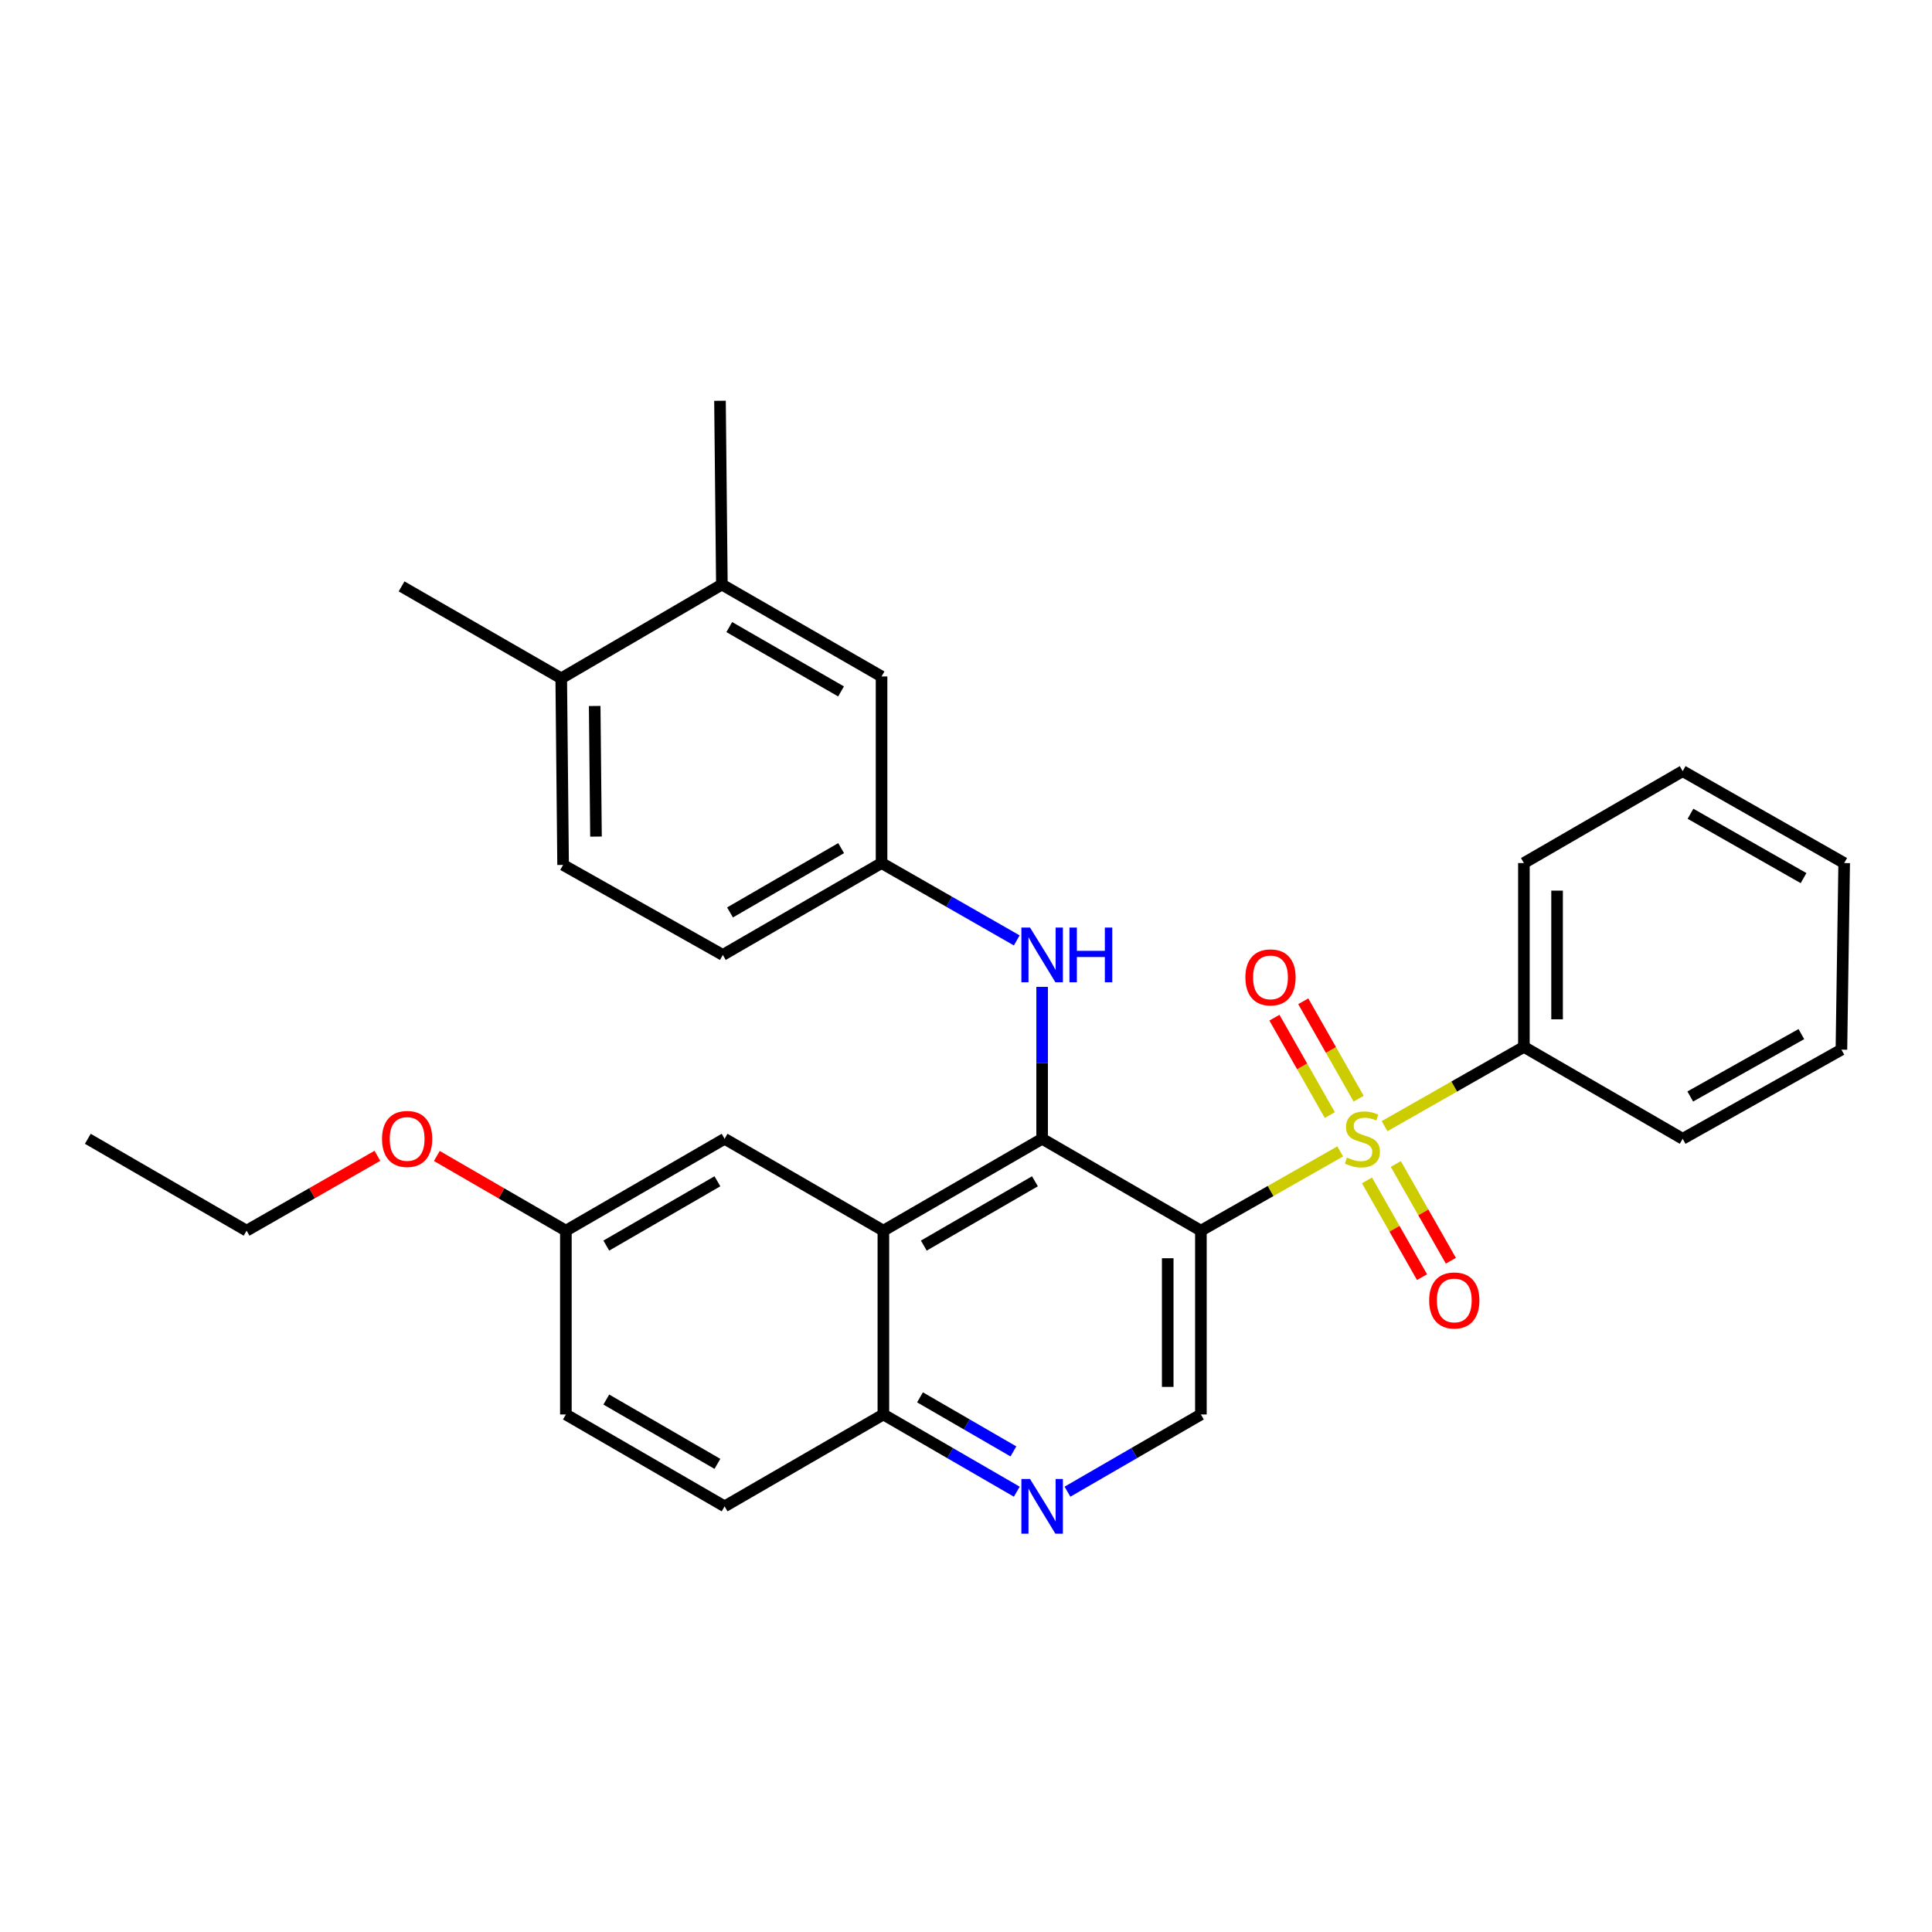 <?xml version='1.0' encoding='iso-8859-1'?>
<svg version='1.1' baseProfile='full'
              xmlns='http://www.w3.org/2000/svg'
                      xmlns:rdkit='http://www.rdkit.org/xml'
                      xmlns:xlink='http://www.w3.org/1999/xlink'
                  xml:space='preserve'
width='1000px' height='1000px' viewBox='0 0 1000 1000'>
<!-- END OF HEADER -->
<rect style='opacity:1.0;fill:#FFFFFF;stroke:none' width='1000' height='1000' x='0' y='0'> </rect>
<path class='bond-0' d='M 693.69,595.968 L 657.635,616.479' style='fill:none;fill-rule:evenodd;stroke:#CCCC00;stroke-width:6px;stroke-linecap:butt;stroke-linejoin:miter;stroke-opacity:1' />
<path class='bond-0' d='M 657.635,616.479 L 621.58,636.989' style='fill:none;fill-rule:evenodd;stroke:#000000;stroke-width:6px;stroke-linecap:butt;stroke-linejoin:miter;stroke-opacity:1' />
<path class='bond-7' d='M 703.238,568.665 L 688.902,543.461' style='fill:none;fill-rule:evenodd;stroke:#CCCC00;stroke-width:6px;stroke-linecap:butt;stroke-linejoin:miter;stroke-opacity:1' />
<path class='bond-7' d='M 688.902,543.461 L 674.567,518.257' style='fill:none;fill-rule:evenodd;stroke:#FF0000;stroke-width:6px;stroke-linecap:butt;stroke-linejoin:miter;stroke-opacity:1' />
<path class='bond-7' d='M 688.313,577.155 L 673.977,551.951' style='fill:none;fill-rule:evenodd;stroke:#CCCC00;stroke-width:6px;stroke-linecap:butt;stroke-linejoin:miter;stroke-opacity:1' />
<path class='bond-7' d='M 673.977,551.951 L 659.641,526.747' style='fill:none;fill-rule:evenodd;stroke:#FF0000;stroke-width:6px;stroke-linecap:butt;stroke-linejoin:miter;stroke-opacity:1' />
<path class='bond-8' d='M 707.547,610.965 L 721.795,636.007' style='fill:none;fill-rule:evenodd;stroke:#CCCC00;stroke-width:6px;stroke-linecap:butt;stroke-linejoin:miter;stroke-opacity:1' />
<path class='bond-8' d='M 721.795,636.007 L 736.043,661.048' style='fill:none;fill-rule:evenodd;stroke:#FF0000;stroke-width:6px;stroke-linecap:butt;stroke-linejoin:miter;stroke-opacity:1' />
<path class='bond-8' d='M 722.471,602.474 L 736.719,627.515' style='fill:none;fill-rule:evenodd;stroke:#CCCC00;stroke-width:6px;stroke-linecap:butt;stroke-linejoin:miter;stroke-opacity:1' />
<path class='bond-8' d='M 736.719,627.515 L 750.967,652.556' style='fill:none;fill-rule:evenodd;stroke:#FF0000;stroke-width:6px;stroke-linecap:butt;stroke-linejoin:miter;stroke-opacity:1' />
<path class='bond-9' d='M 716.659,582.899 L 752.714,562.381' style='fill:none;fill-rule:evenodd;stroke:#CCCC00;stroke-width:6px;stroke-linecap:butt;stroke-linejoin:miter;stroke-opacity:1' />
<path class='bond-9' d='M 752.714,562.381 L 788.769,541.862' style='fill:none;fill-rule:evenodd;stroke:#000000;stroke-width:6px;stroke-linecap:butt;stroke-linejoin:miter;stroke-opacity:1' />
<path class='bond-1' d='M 621.58,636.989 L 539.407,589.435' style='fill:none;fill-rule:evenodd;stroke:#000000;stroke-width:6px;stroke-linecap:butt;stroke-linejoin:miter;stroke-opacity:1' />
<path class='bond-3' d='M 621.58,636.989 L 621.58,732.126' style='fill:none;fill-rule:evenodd;stroke:#000000;stroke-width:6px;stroke-linecap:butt;stroke-linejoin:miter;stroke-opacity:1' />
<path class='bond-3' d='M 604.409,651.26 L 604.409,717.856' style='fill:none;fill-rule:evenodd;stroke:#000000;stroke-width:6px;stroke-linecap:butt;stroke-linejoin:miter;stroke-opacity:1' />
<path class='bond-2' d='M 539.407,589.435 L 457.235,636.989' style='fill:none;fill-rule:evenodd;stroke:#000000;stroke-width:6px;stroke-linecap:butt;stroke-linejoin:miter;stroke-opacity:1' />
<path class='bond-2' d='M 535.682,611.43 L 478.161,644.718' style='fill:none;fill-rule:evenodd;stroke:#000000;stroke-width:6px;stroke-linecap:butt;stroke-linejoin:miter;stroke-opacity:1' />
<path class='bond-5' d='M 539.407,589.435 L 539.407,550.122' style='fill:none;fill-rule:evenodd;stroke:#000000;stroke-width:6px;stroke-linecap:butt;stroke-linejoin:miter;stroke-opacity:1' />
<path class='bond-5' d='M 539.407,550.122 L 539.407,510.809' style='fill:none;fill-rule:evenodd;stroke:#0000FF;stroke-width:6px;stroke-linecap:butt;stroke-linejoin:miter;stroke-opacity:1' />
<path class='bond-11' d='M 457.235,636.989 L 375.052,589.435' style='fill:none;fill-rule:evenodd;stroke:#000000;stroke-width:6px;stroke-linecap:butt;stroke-linejoin:miter;stroke-opacity:1' />
<path class='bond-31' d='M 457.235,636.989 L 457.235,732.126' style='fill:none;fill-rule:evenodd;stroke:#000000;stroke-width:6px;stroke-linecap:butt;stroke-linejoin:miter;stroke-opacity:1' />
<path class='bond-4' d='M 621.58,732.126 L 587.051,752.113' style='fill:none;fill-rule:evenodd;stroke:#000000;stroke-width:6px;stroke-linecap:butt;stroke-linejoin:miter;stroke-opacity:1' />
<path class='bond-4' d='M 587.051,752.113 L 552.521,772.1' style='fill:none;fill-rule:evenodd;stroke:#0000FF;stroke-width:6px;stroke-linecap:butt;stroke-linejoin:miter;stroke-opacity:1' />
<path class='bond-6' d='M 526.294,772.1 L 491.764,752.113' style='fill:none;fill-rule:evenodd;stroke:#0000FF;stroke-width:6px;stroke-linecap:butt;stroke-linejoin:miter;stroke-opacity:1' />
<path class='bond-6' d='M 491.764,752.113 L 457.235,732.126' style='fill:none;fill-rule:evenodd;stroke:#000000;stroke-width:6px;stroke-linecap:butt;stroke-linejoin:miter;stroke-opacity:1' />
<path class='bond-6' d='M 524.537,751.243 L 500.366,737.252' style='fill:none;fill-rule:evenodd;stroke:#0000FF;stroke-width:6px;stroke-linecap:butt;stroke-linejoin:miter;stroke-opacity:1' />
<path class='bond-6' d='M 500.366,737.252 L 476.195,723.261' style='fill:none;fill-rule:evenodd;stroke:#000000;stroke-width:6px;stroke-linecap:butt;stroke-linejoin:miter;stroke-opacity:1' />
<path class='bond-12' d='M 526.273,486.755 L 491.282,466.735' style='fill:none;fill-rule:evenodd;stroke:#0000FF;stroke-width:6px;stroke-linecap:butt;stroke-linejoin:miter;stroke-opacity:1' />
<path class='bond-12' d='M 491.282,466.735 L 456.29,446.715' style='fill:none;fill-rule:evenodd;stroke:#000000;stroke-width:6px;stroke-linecap:butt;stroke-linejoin:miter;stroke-opacity:1' />
<path class='bond-16' d='M 457.235,732.126 L 375.052,779.69' style='fill:none;fill-rule:evenodd;stroke:#000000;stroke-width:6px;stroke-linecap:butt;stroke-linejoin:miter;stroke-opacity:1' />
<path class='bond-22' d='M 788.769,541.862 L 788.769,446.715' style='fill:none;fill-rule:evenodd;stroke:#000000;stroke-width:6px;stroke-linecap:butt;stroke-linejoin:miter;stroke-opacity:1' />
<path class='bond-22' d='M 805.94,527.59 L 805.94,460.987' style='fill:none;fill-rule:evenodd;stroke:#000000;stroke-width:6px;stroke-linecap:butt;stroke-linejoin:miter;stroke-opacity:1' />
<path class='bond-23' d='M 788.769,541.862 L 870.951,589.435' style='fill:none;fill-rule:evenodd;stroke:#000000;stroke-width:6px;stroke-linecap:butt;stroke-linejoin:miter;stroke-opacity:1' />
<path class='bond-10' d='M 373.64,302.565 L 456.29,350.138' style='fill:none;fill-rule:evenodd;stroke:#000000;stroke-width:6px;stroke-linecap:butt;stroke-linejoin:miter;stroke-opacity:1' />
<path class='bond-10' d='M 377.472,324.582 L 435.327,357.884' style='fill:none;fill-rule:evenodd;stroke:#000000;stroke-width:6px;stroke-linecap:butt;stroke-linejoin:miter;stroke-opacity:1' />
<path class='bond-21' d='M 373.64,302.565 L 372.667,207.437' style='fill:none;fill-rule:evenodd;stroke:#000000;stroke-width:6px;stroke-linecap:butt;stroke-linejoin:miter;stroke-opacity:1' />
<path class='bond-33' d='M 373.64,302.565 L 290.495,351.101' style='fill:none;fill-rule:evenodd;stroke:#000000;stroke-width:6px;stroke-linecap:butt;stroke-linejoin:miter;stroke-opacity:1' />
<path class='bond-17' d='M 375.052,589.435 L 292.898,636.989' style='fill:none;fill-rule:evenodd;stroke:#000000;stroke-width:6px;stroke-linecap:butt;stroke-linejoin:miter;stroke-opacity:1' />
<path class='bond-17' d='M 371.331,611.429 L 313.824,644.717' style='fill:none;fill-rule:evenodd;stroke:#000000;stroke-width:6px;stroke-linecap:butt;stroke-linejoin:miter;stroke-opacity:1' />
<path class='bond-13' d='M 456.29,446.715 L 456.29,350.138' style='fill:none;fill-rule:evenodd;stroke:#000000;stroke-width:6px;stroke-linecap:butt;stroke-linejoin:miter;stroke-opacity:1' />
<path class='bond-18' d='M 456.29,446.715 L 374.136,494.27' style='fill:none;fill-rule:evenodd;stroke:#000000;stroke-width:6px;stroke-linecap:butt;stroke-linejoin:miter;stroke-opacity:1' />
<path class='bond-18' d='M 435.365,438.988 L 377.857,472.276' style='fill:none;fill-rule:evenodd;stroke:#000000;stroke-width:6px;stroke-linecap:butt;stroke-linejoin:miter;stroke-opacity:1' />
<path class='bond-14' d='M 290.495,351.101 L 291.458,447.679' style='fill:none;fill-rule:evenodd;stroke:#000000;stroke-width:6px;stroke-linecap:butt;stroke-linejoin:miter;stroke-opacity:1' />
<path class='bond-14' d='M 307.809,365.417 L 308.484,433.021' style='fill:none;fill-rule:evenodd;stroke:#000000;stroke-width:6px;stroke-linecap:butt;stroke-linejoin:miter;stroke-opacity:1' />
<path class='bond-24' d='M 290.495,351.101 L 207.854,303.519' style='fill:none;fill-rule:evenodd;stroke:#000000;stroke-width:6px;stroke-linecap:butt;stroke-linejoin:miter;stroke-opacity:1' />
<path class='bond-15' d='M 291.458,447.679 L 374.136,494.27' style='fill:none;fill-rule:evenodd;stroke:#000000;stroke-width:6px;stroke-linecap:butt;stroke-linejoin:miter;stroke-opacity:1' />
<path class='bond-19' d='M 375.052,779.69 L 292.898,732.126' style='fill:none;fill-rule:evenodd;stroke:#000000;stroke-width:6px;stroke-linecap:butt;stroke-linejoin:miter;stroke-opacity:1' />
<path class='bond-19' d='M 371.333,757.695 L 313.825,724.401' style='fill:none;fill-rule:evenodd;stroke:#000000;stroke-width:6px;stroke-linecap:butt;stroke-linejoin:miter;stroke-opacity:1' />
<path class='bond-20' d='M 292.898,636.989 L 259.503,617.661' style='fill:none;fill-rule:evenodd;stroke:#000000;stroke-width:6px;stroke-linecap:butt;stroke-linejoin:miter;stroke-opacity:1' />
<path class='bond-20' d='M 259.503,617.661 L 226.108,598.333' style='fill:none;fill-rule:evenodd;stroke:#FF0000;stroke-width:6px;stroke-linecap:butt;stroke-linejoin:miter;stroke-opacity:1' />
<path class='bond-32' d='M 292.898,636.989 L 292.898,732.126' style='fill:none;fill-rule:evenodd;stroke:#000000;stroke-width:6px;stroke-linecap:butt;stroke-linejoin:miter;stroke-opacity:1' />
<path class='bond-25' d='M 195.342,598.244 L 161.489,617.617' style='fill:none;fill-rule:evenodd;stroke:#FF0000;stroke-width:6px;stroke-linecap:butt;stroke-linejoin:miter;stroke-opacity:1' />
<path class='bond-25' d='M 161.489,617.617 L 127.637,636.989' style='fill:none;fill-rule:evenodd;stroke:#000000;stroke-width:6px;stroke-linecap:butt;stroke-linejoin:miter;stroke-opacity:1' />
<path class='bond-28' d='M 788.769,446.715 L 870.951,399.142' style='fill:none;fill-rule:evenodd;stroke:#000000;stroke-width:6px;stroke-linecap:butt;stroke-linejoin:miter;stroke-opacity:1' />
<path class='bond-27' d='M 870.951,589.435 L 953.115,543.293' style='fill:none;fill-rule:evenodd;stroke:#000000;stroke-width:6px;stroke-linecap:butt;stroke-linejoin:miter;stroke-opacity:1' />
<path class='bond-27' d='M 874.868,567.542 L 932.382,535.243' style='fill:none;fill-rule:evenodd;stroke:#000000;stroke-width:6px;stroke-linecap:butt;stroke-linejoin:miter;stroke-opacity:1' />
<path class='bond-26' d='M 127.637,636.989 L 45.455,589.435' style='fill:none;fill-rule:evenodd;stroke:#000000;stroke-width:6px;stroke-linecap:butt;stroke-linejoin:miter;stroke-opacity:1' />
<path class='bond-29' d='M 953.115,543.293 L 954.545,446.715' style='fill:none;fill-rule:evenodd;stroke:#000000;stroke-width:6px;stroke-linecap:butt;stroke-linejoin:miter;stroke-opacity:1' />
<path class='bond-30' d='M 870.951,399.142 L 954.545,446.715' style='fill:none;fill-rule:evenodd;stroke:#000000;stroke-width:6px;stroke-linecap:butt;stroke-linejoin:miter;stroke-opacity:1' />
<path class='bond-30' d='M 874.997,421.202 L 933.513,454.503' style='fill:none;fill-rule:evenodd;stroke:#000000;stroke-width:6px;stroke-linecap:butt;stroke-linejoin:miter;stroke-opacity:1' />
<path  class='atom-0' d='M 697.175 599.155
Q 697.495 599.275, 698.815 599.835
Q 700.135 600.395, 701.575 600.755
Q 703.055 601.075, 704.495 601.075
Q 707.175 601.075, 708.735 599.795
Q 710.295 598.475, 710.295 596.195
Q 710.295 594.635, 709.495 593.675
Q 708.735 592.715, 707.535 592.195
Q 706.335 591.675, 704.335 591.075
Q 701.815 590.315, 700.295 589.595
Q 698.815 588.875, 697.735 587.355
Q 696.695 585.835, 696.695 583.275
Q 696.695 579.715, 699.095 577.515
Q 701.535 575.315, 706.335 575.315
Q 709.615 575.315, 713.335 576.875
L 712.415 579.955
Q 709.015 578.555, 706.455 578.555
Q 703.695 578.555, 702.175 579.715
Q 700.655 580.835, 700.695 582.795
Q 700.695 584.315, 701.455 585.235
Q 702.255 586.155, 703.375 586.675
Q 704.535 587.195, 706.455 587.795
Q 709.015 588.595, 710.535 589.395
Q 712.055 590.195, 713.135 591.835
Q 714.255 593.435, 714.255 596.195
Q 714.255 600.115, 711.615 602.235
Q 709.015 604.315, 704.655 604.315
Q 702.135 604.315, 700.215 603.755
Q 698.335 603.235, 696.095 602.315
L 697.175 599.155
' fill='#CCCC00'/>
<path  class='atom-5' d='M 533.147 765.53
L 542.427 780.53
Q 543.347 782.01, 544.827 784.69
Q 546.307 787.37, 546.387 787.53
L 546.387 765.53
L 550.147 765.53
L 550.147 793.85
L 546.267 793.85
L 536.307 777.45
Q 535.147 775.53, 533.907 773.33
Q 532.707 771.13, 532.347 770.45
L 532.347 793.85
L 528.667 793.85
L 528.667 765.53
L 533.147 765.53
' fill='#0000FF'/>
<path  class='atom-6' d='M 533.147 480.11
L 542.427 495.11
Q 543.347 496.59, 544.827 499.27
Q 546.307 501.95, 546.387 502.11
L 546.387 480.11
L 550.147 480.11
L 550.147 508.43
L 546.267 508.43
L 536.307 492.03
Q 535.147 490.11, 533.907 487.91
Q 532.707 485.71, 532.347 485.03
L 532.347 508.43
L 528.667 508.43
L 528.667 480.11
L 533.147 480.11
' fill='#0000FF'/>
<path  class='atom-6' d='M 553.547 480.11
L 557.387 480.11
L 557.387 492.15
L 571.867 492.15
L 571.867 480.11
L 575.707 480.11
L 575.707 508.43
L 571.867 508.43
L 571.867 495.35
L 557.387 495.35
L 557.387 508.43
L 553.547 508.43
L 553.547 480.11
' fill='#0000FF'/>
<path  class='atom-8' d='M 644.611 505.892
Q 644.611 499.092, 647.971 495.292
Q 651.331 491.492, 657.611 491.492
Q 663.891 491.492, 667.251 495.292
Q 670.611 499.092, 670.611 505.892
Q 670.611 512.772, 667.211 516.692
Q 663.811 520.572, 657.611 520.572
Q 651.371 520.572, 647.971 516.692
Q 644.611 512.812, 644.611 505.892
M 657.611 517.372
Q 661.931 517.372, 664.251 514.492
Q 666.611 511.572, 666.611 505.892
Q 666.611 500.332, 664.251 497.532
Q 661.931 494.692, 657.611 494.692
Q 653.291 494.692, 650.931 497.492
Q 648.611 500.292, 648.611 505.892
Q 648.611 511.612, 650.931 514.492
Q 653.291 517.372, 657.611 517.372
' fill='#FF0000'/>
<path  class='atom-9' d='M 739.738 673.109
Q 739.738 666.309, 743.098 662.509
Q 746.458 658.709, 752.738 658.709
Q 759.018 658.709, 762.378 662.509
Q 765.738 666.309, 765.738 673.109
Q 765.738 679.989, 762.338 683.909
Q 758.938 687.789, 752.738 687.789
Q 746.498 687.789, 743.098 683.909
Q 739.738 680.029, 739.738 673.109
M 752.738 684.589
Q 757.058 684.589, 759.378 681.709
Q 761.738 678.789, 761.738 673.109
Q 761.738 667.549, 759.378 664.749
Q 757.058 661.909, 752.738 661.909
Q 748.418 661.909, 746.058 664.709
Q 743.738 667.509, 743.738 673.109
Q 743.738 678.829, 746.058 681.709
Q 748.418 684.589, 752.738 684.589
' fill='#FF0000'/>
<path  class='atom-21' d='M 197.735 589.515
Q 197.735 582.715, 201.095 578.915
Q 204.455 575.115, 210.735 575.115
Q 217.015 575.115, 220.375 578.915
Q 223.735 582.715, 223.735 589.515
Q 223.735 596.395, 220.335 600.315
Q 216.935 604.195, 210.735 604.195
Q 204.495 604.195, 201.095 600.315
Q 197.735 596.435, 197.735 589.515
M 210.735 600.995
Q 215.055 600.995, 217.375 598.115
Q 219.735 595.195, 219.735 589.515
Q 219.735 583.955, 217.375 581.155
Q 215.055 578.315, 210.735 578.315
Q 206.415 578.315, 204.055 581.115
Q 201.735 583.915, 201.735 589.515
Q 201.735 595.235, 204.055 598.115
Q 206.415 600.995, 210.735 600.995
' fill='#FF0000'/>
</svg>
